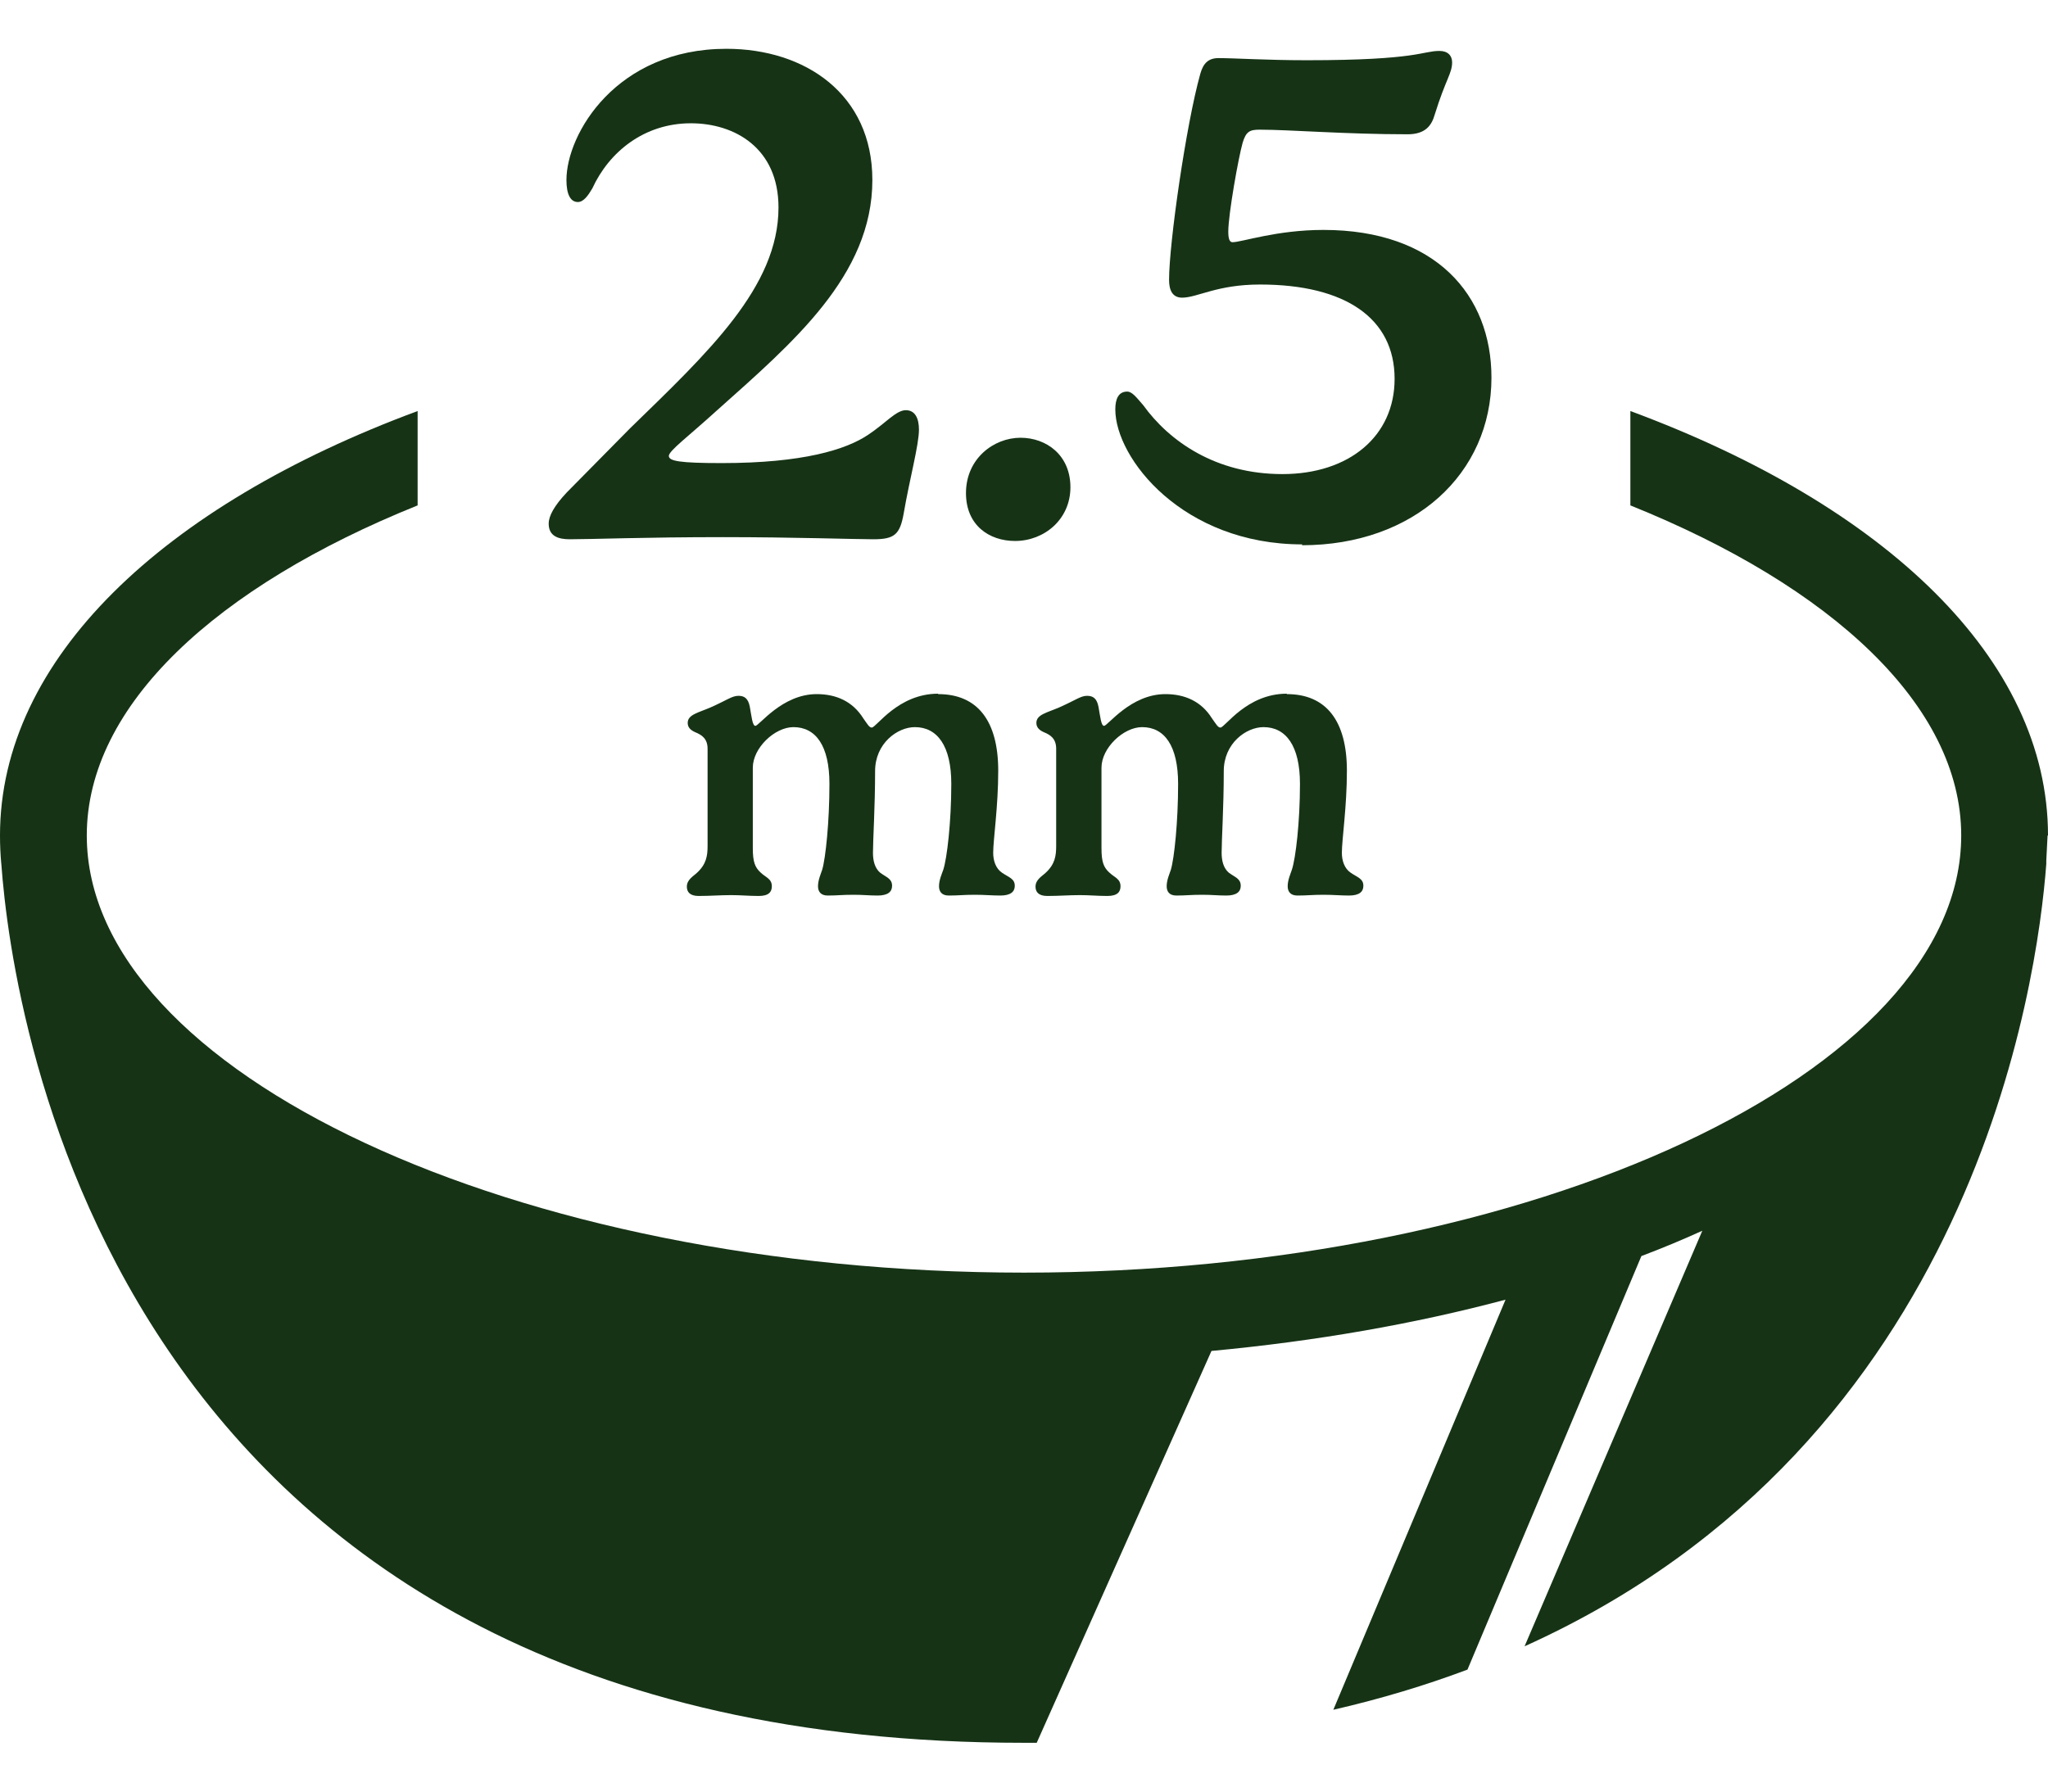 <svg xmlns="http://www.w3.org/2000/svg" fill="none" viewBox="0 0 24 21" height="21" width="24">
<path fill="#163316" d="M8.458 5.428C9.41 5.428 9.916 5.27 10.174 5.096C10.377 4.962 10.501 4.808 10.615 4.808C10.729 4.808 10.769 4.912 10.769 5.036C10.769 5.215 10.66 5.612 10.59 6.019C10.546 6.267 10.481 6.321 10.233 6.321C10.025 6.321 9.296 6.296 8.473 6.296C7.565 6.296 6.931 6.321 6.678 6.321C6.544 6.321 6.43 6.286 6.43 6.138C6.43 6.048 6.494 5.929 6.643 5.771L7.382 5.022C8.294 4.134 9.123 3.365 9.123 2.432C9.123 1.733 8.607 1.445 8.096 1.445C7.551 1.445 7.139 1.778 6.941 2.209C6.896 2.284 6.842 2.368 6.772 2.368C6.683 2.368 6.638 2.274 6.638 2.11C6.638 1.569 7.223 0.572 8.513 0.572C9.435 0.572 10.223 1.103 10.223 2.11C10.223 3.231 9.286 4.02 8.399 4.813C8.066 5.116 7.838 5.284 7.838 5.344C7.838 5.404 7.962 5.428 8.458 5.428Z"></path>
<path fill="#163316" d="M11.895 6.341C11.592 6.341 11.32 6.157 11.32 5.78C11.32 5.374 11.647 5.131 11.959 5.131C12.262 5.131 12.544 5.334 12.544 5.711C12.544 6.088 12.237 6.341 11.895 6.341Z"></path>
<path fill="#163316" d="M15.261 6.381C13.863 6.381 13.07 5.374 13.07 4.798C13.07 4.674 13.109 4.59 13.209 4.59C13.268 4.59 13.318 4.659 13.397 4.749C13.7 5.17 14.245 5.557 15.028 5.557C15.812 5.557 16.343 5.111 16.343 4.441C16.343 3.732 15.767 3.335 14.766 3.335C14.26 3.335 14.032 3.489 13.853 3.489C13.739 3.489 13.7 3.4 13.7 3.281C13.7 2.854 13.898 1.465 14.066 0.865C14.101 0.741 14.161 0.681 14.28 0.681C14.463 0.681 14.845 0.706 15.311 0.706C16.62 0.706 16.665 0.597 16.868 0.597C16.967 0.597 17.017 0.652 17.017 0.731C17.017 0.86 16.942 0.929 16.814 1.341C16.779 1.465 16.709 1.574 16.496 1.574C15.767 1.574 15.118 1.52 14.761 1.52C14.647 1.52 14.602 1.54 14.562 1.674C14.513 1.847 14.394 2.512 14.394 2.715C14.394 2.799 14.409 2.839 14.443 2.839C14.552 2.839 14.959 2.695 15.509 2.695C16.823 2.695 17.478 3.459 17.478 4.426C17.478 5.552 16.571 6.391 15.257 6.391L15.261 6.381Z"></path>
<path fill="#163316" d="M10.994 8.136C11.455 8.136 11.698 8.449 11.698 9.034C11.698 9.456 11.639 9.843 11.639 9.996C11.639 10.086 11.668 10.18 11.743 10.23C11.822 10.284 11.892 10.299 11.892 10.383C11.892 10.453 11.842 10.497 11.723 10.497C11.624 10.497 11.54 10.488 11.425 10.488C11.287 10.488 11.237 10.497 11.118 10.497C11.034 10.497 11.004 10.448 11.004 10.388C11.004 10.314 11.039 10.239 11.054 10.195C11.098 10.061 11.148 9.634 11.148 9.188C11.148 8.742 10.984 8.523 10.721 8.523C10.518 8.523 10.255 8.712 10.255 9.039C10.255 9.461 10.23 9.843 10.23 9.996C10.23 10.086 10.25 10.175 10.315 10.23C10.389 10.284 10.454 10.299 10.454 10.383C10.454 10.453 10.404 10.497 10.285 10.497C10.181 10.497 10.121 10.488 10.002 10.488C9.864 10.488 9.814 10.497 9.7 10.497C9.616 10.497 9.586 10.448 9.586 10.388C9.586 10.314 9.621 10.239 9.635 10.195C9.675 10.061 9.72 9.634 9.72 9.188C9.72 8.742 9.561 8.523 9.298 8.523C9.08 8.523 8.822 8.766 8.822 8.999L8.822 9.942C8.822 10.101 8.847 10.165 8.911 10.225C8.971 10.284 9.045 10.299 9.045 10.388C9.045 10.453 9.011 10.502 8.892 10.502C8.773 10.502 8.683 10.492 8.569 10.492C8.44 10.492 8.326 10.502 8.187 10.502C8.083 10.502 8.049 10.453 8.049 10.393C8.049 10.309 8.128 10.269 8.168 10.23C8.277 10.13 8.292 10.031 8.292 9.917L8.292 8.776C8.292 8.657 8.222 8.613 8.148 8.583C8.103 8.563 8.059 8.533 8.059 8.474C8.059 8.375 8.183 8.355 8.331 8.29C8.52 8.206 8.579 8.156 8.654 8.156C8.723 8.156 8.768 8.186 8.787 8.285C8.807 8.394 8.817 8.508 8.852 8.508C8.897 8.508 9.164 8.136 9.571 8.136C9.799 8.136 9.992 8.221 10.116 8.419C10.166 8.489 10.186 8.528 10.216 8.528C10.27 8.528 10.523 8.131 10.994 8.131L10.994 8.136Z"></path>
<path fill="#163316" d="M15.08 8.136C15.541 8.136 15.784 8.449 15.784 9.034C15.784 9.456 15.725 9.843 15.725 9.996C15.725 10.086 15.754 10.18 15.829 10.23C15.908 10.284 15.977 10.299 15.977 10.383C15.977 10.453 15.928 10.497 15.809 10.497C15.71 10.497 15.626 10.488 15.511 10.488C15.373 10.488 15.323 10.497 15.204 10.497C15.12 10.497 15.09 10.448 15.09 10.388C15.09 10.314 15.125 10.239 15.139 10.195C15.184 10.061 15.234 9.634 15.234 9.188C15.234 8.742 15.07 8.523 14.807 8.523C14.604 8.523 14.341 8.712 14.341 9.039C14.341 9.461 14.316 9.843 14.316 9.996C14.316 10.086 14.336 10.175 14.401 10.23C14.475 10.284 14.54 10.299 14.54 10.383C14.54 10.453 14.49 10.497 14.371 10.497C14.267 10.497 14.207 10.488 14.088 10.488C13.949 10.488 13.9 10.497 13.786 10.497C13.701 10.497 13.672 10.448 13.672 10.388C13.672 10.314 13.707 10.239 13.721 10.195C13.761 10.061 13.806 9.634 13.806 9.188C13.806 8.742 13.647 8.523 13.384 8.523C13.166 8.523 12.908 8.766 12.908 8.999L12.908 9.942C12.908 10.101 12.933 10.165 12.997 10.225C13.057 10.284 13.131 10.299 13.131 10.388C13.131 10.453 13.097 10.502 12.977 10.502C12.858 10.502 12.769 10.492 12.655 10.492C12.526 10.492 12.412 10.502 12.273 10.502C12.169 10.502 12.135 10.453 12.135 10.393C12.135 10.309 12.214 10.269 12.254 10.23C12.363 10.13 12.377 10.031 12.377 9.917L12.377 8.776C12.377 8.657 12.308 8.613 12.234 8.583C12.189 8.563 12.145 8.533 12.145 8.474C12.145 8.375 12.268 8.355 12.417 8.29C12.606 8.206 12.665 8.156 12.739 8.156C12.809 8.156 12.854 8.186 12.873 8.285C12.893 8.394 12.903 8.508 12.938 8.508C12.982 8.508 13.25 8.136 13.657 8.136C13.885 8.136 14.078 8.221 14.202 8.419C14.252 8.489 14.272 8.528 14.302 8.528C14.356 8.528 14.609 8.131 15.08 8.131L15.08 8.136Z"></path>
<path fill="#163316" d="M24 9.793C24 7.725 22.091 5.924 19.106 4.818L19.106 5.924C21.461 6.872 22.983 8.27 22.983 9.793C22.983 12.571 17.955 14.917 12 14.917C6.045 14.917 1.017 12.571 1.017 9.793C1.017 8.266 2.539 6.872 4.894 5.924L4.894 4.818C1.909 5.924 -1.27052e-07 7.725 -2.17463e-07 9.793C-2.2245e-07 9.907 0.005 10.016 0.015 10.126C0.015 10.126 0.015 10.126 0.015 10.121C0.144 11.906 1.324 20.428 11.995 20.428C12.05 20.428 12.094 20.428 12.149 20.428L14.197 15.835C15.426 15.72 16.582 15.517 17.643 15.234L15.625 20.041C16.185 19.912 16.711 19.753 17.197 19.57L19.235 14.723C19.483 14.629 19.721 14.53 19.949 14.426L17.866 19.297C23.137 16.921 23.876 11.509 23.98 10.126C23.98 10.111 23.98 10.101 23.98 10.086C23.99 9.907 23.995 9.803 23.995 9.793L24 9.793Z"></path>
</svg>
